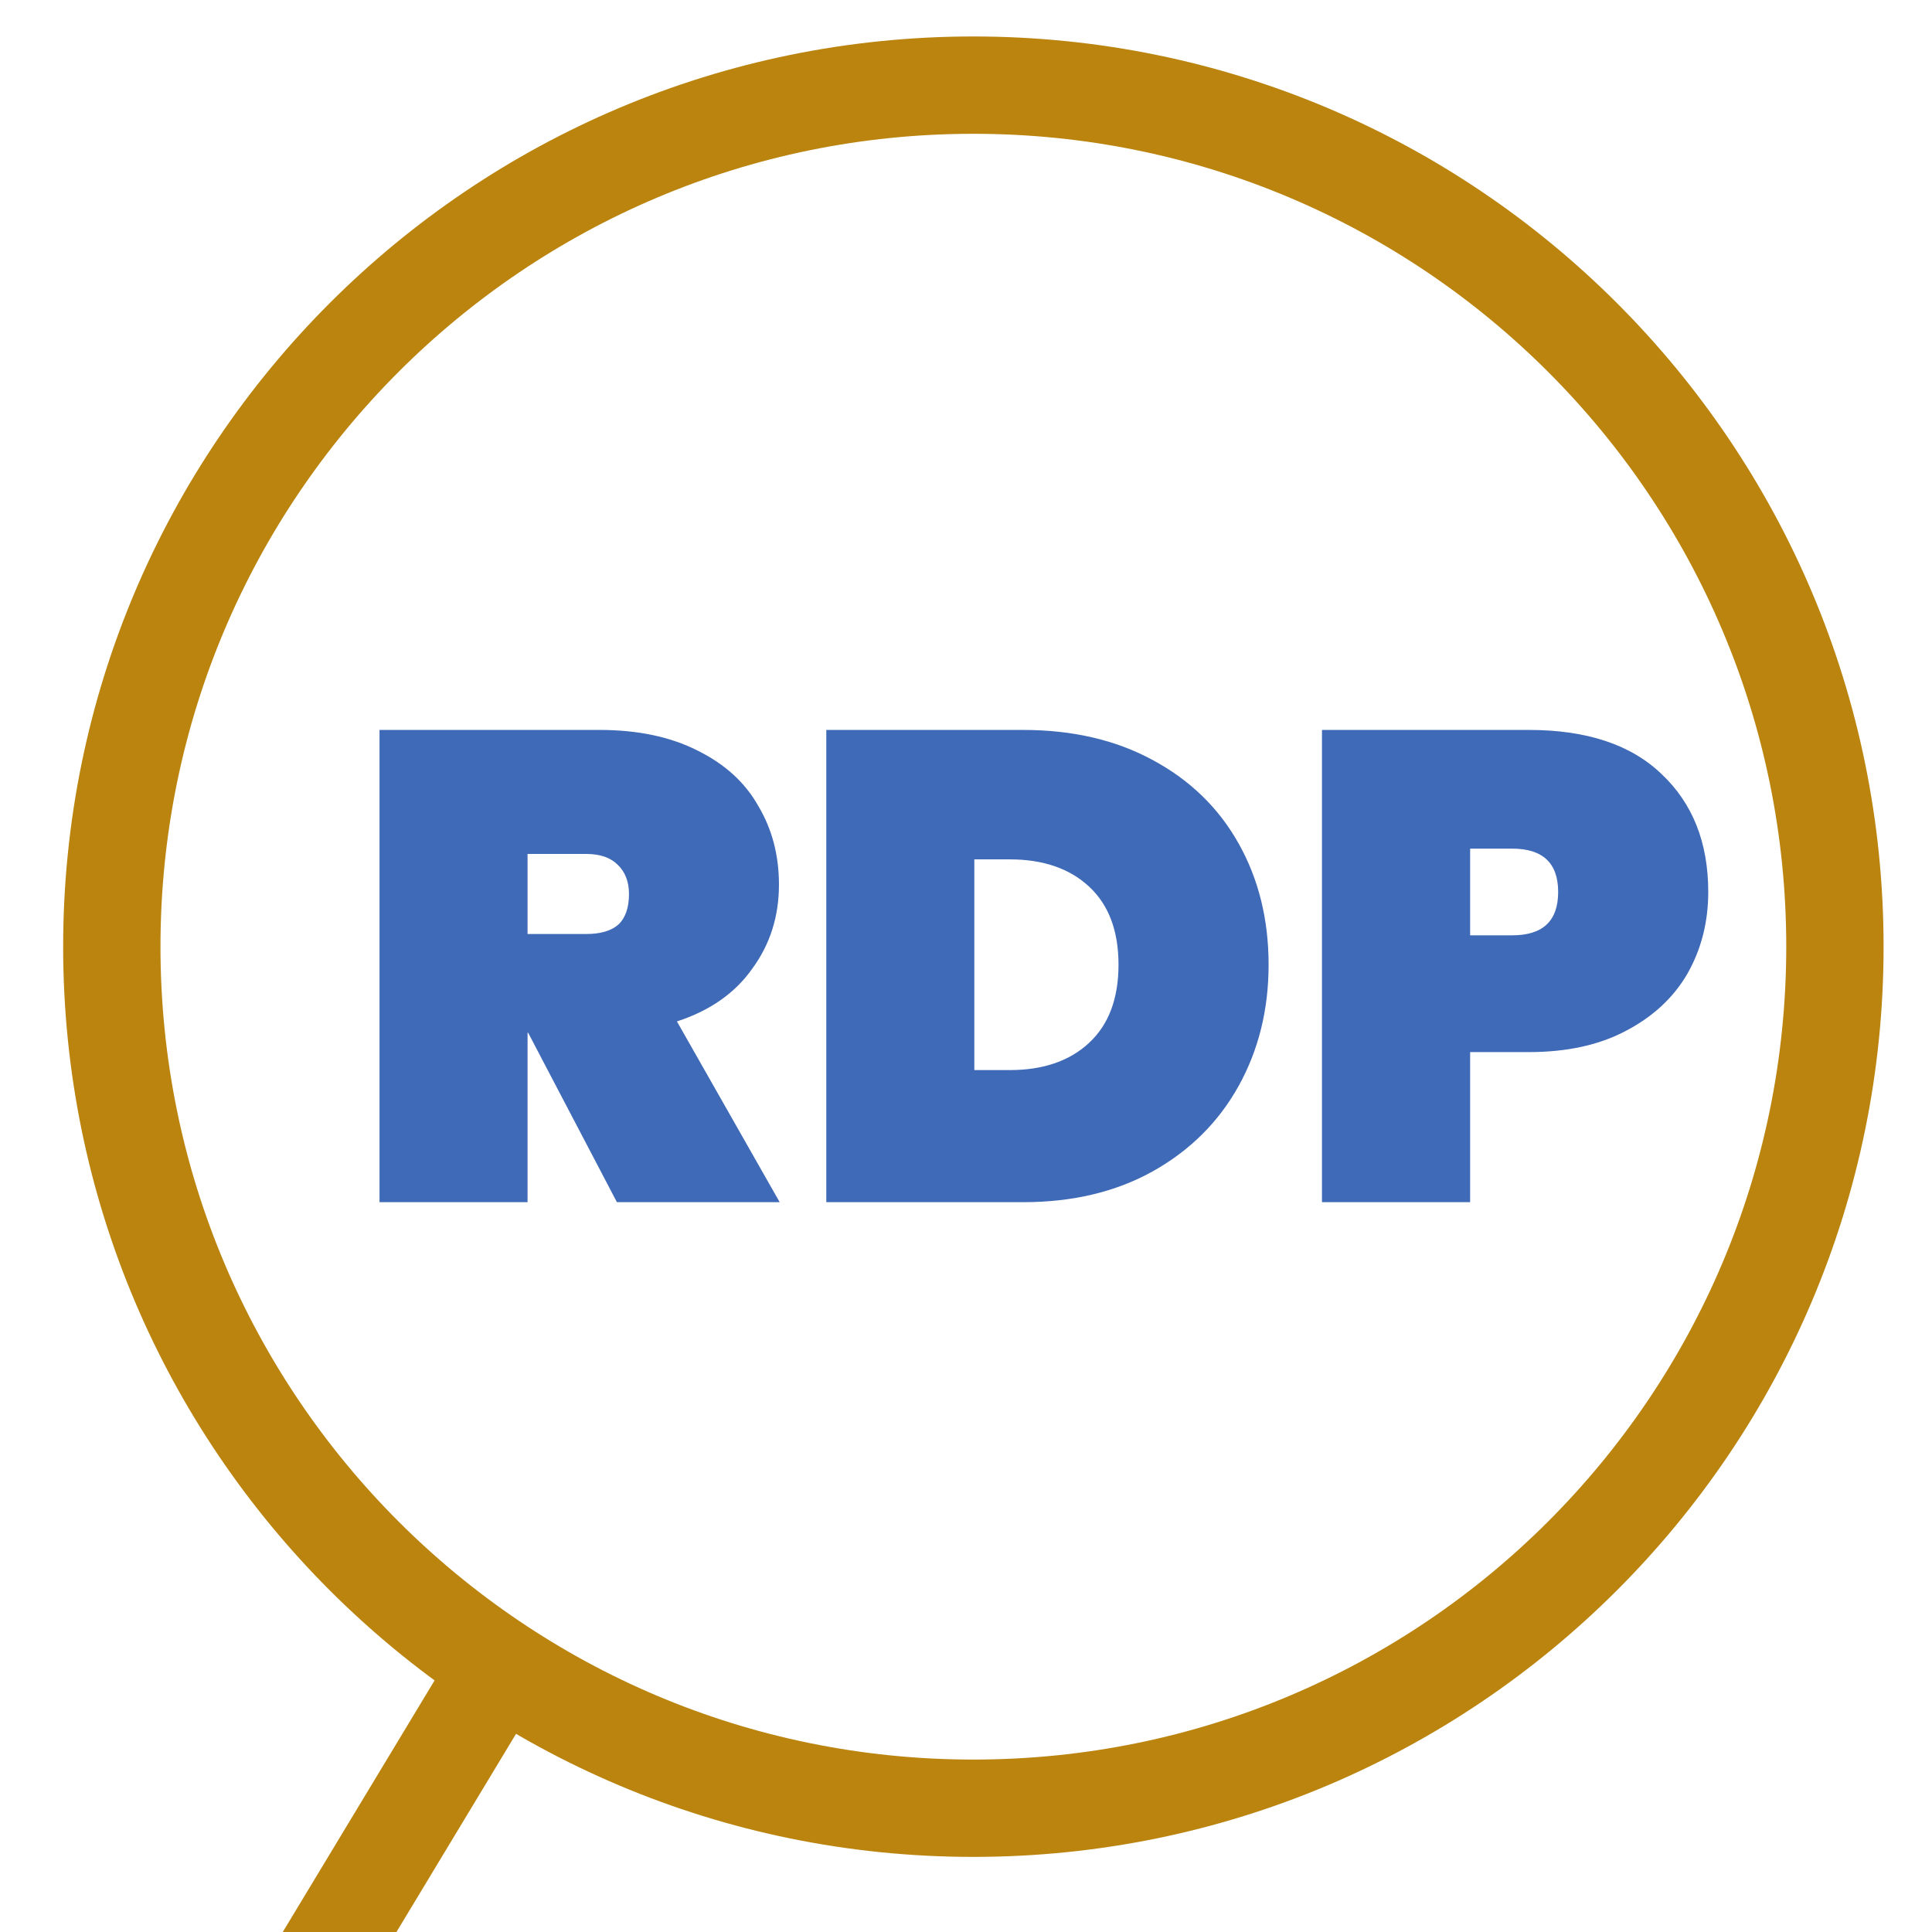 <svg xmlns="http://www.w3.org/2000/svg" version="1.1" xmlns:xlink="http://www.w3.org/1999/xlink" xmlns:svgjs="http://svgjs.dev/svgjs" width="16" height="16"><svg width="16" height="16" viewBox="0 0 16 16" fill="none" xmlns="http://www.w3.org/2000/svg">
<g clip-path="url(#clip0_3105_11630)">
<mask id="SvgjsMask1142" style="mask-type:luminance" maskUnits="userSpaceOnUse" x="0" y="0" width="16" height="16">
<path d="M16 0H0V16H16V0Z" fill="white"></path>
</mask>
<g mask="url(#mask0_3105_11630)">
<path d="M5.109 9.956L4.374 8.553H4.369V9.956H3.143V6.045H4.965C5.282 6.045 5.553 6.102 5.777 6.216C6.002 6.327 6.17 6.479 6.28 6.675C6.394 6.866 6.451 7.083 6.451 7.326C6.451 7.588 6.378 7.82 6.23 8.022C6.087 8.225 5.879 8.37 5.606 8.459L6.457 9.956H5.109ZM4.369 7.735H4.855C4.973 7.735 5.061 7.709 5.12 7.658C5.179 7.603 5.209 7.518 5.209 7.404C5.209 7.301 5.177 7.22 5.115 7.161C5.056 7.102 4.969 7.072 4.855 7.072H4.369V7.735ZM8.473 6.045C8.882 6.045 9.239 6.128 9.544 6.293C9.854 6.459 10.091 6.689 10.257 6.984C10.423 7.279 10.506 7.614 10.506 7.989C10.506 8.361 10.423 8.696 10.257 8.995C10.091 9.293 9.854 9.529 9.544 9.702C9.239 9.871 8.882 9.956 8.473 9.956H6.843V6.045H8.473ZM8.362 8.862C8.638 8.862 8.858 8.787 9.02 8.636C9.182 8.485 9.263 8.269 9.263 7.989C9.263 7.709 9.182 7.494 9.02 7.343C8.858 7.192 8.638 7.117 8.362 7.117H8.069V8.862H8.362ZM14.147 7.387C14.147 7.634 14.09 7.859 13.976 8.061C13.861 8.26 13.692 8.418 13.467 8.536C13.246 8.654 12.977 8.713 12.661 8.713H12.175V9.956H10.948V6.045H12.661C13.14 6.045 13.506 6.166 13.76 6.41C14.018 6.653 14.147 6.978 14.147 7.387ZM12.523 7.746C12.777 7.746 12.904 7.627 12.904 7.387C12.904 7.148 12.777 7.028 12.523 7.028H12.175V7.746H12.523Z" fill="#3F6AB7"></path>
<path d="M4.09 13.883L0.062 20.558" stroke="#BA840F" stroke-width="0.806" stroke-linecap="round"></path>
<path d="M8.061 14.975C12.001 14.975 15.196 11.781 15.196 7.84C15.196 3.9 12.001 0.705 8.061 0.705C4.12 0.705 0.926 3.9 0.926 7.84C0.926 11.781 4.12 14.975 8.061 14.975Z" stroke="#BA840F" stroke-width="0.806"></path>
</g>
</g>
<defs>
<clipPath id="SvgjsClipPath1141">
<rect width="16" height="16" fill="white"></rect>
</clipPath>
</defs>
</svg><style>@media (prefers-color-scheme: light) { :root { filter: none; } }
@media (prefers-color-scheme: dark) { :root { filter: none; } }
</style></svg>